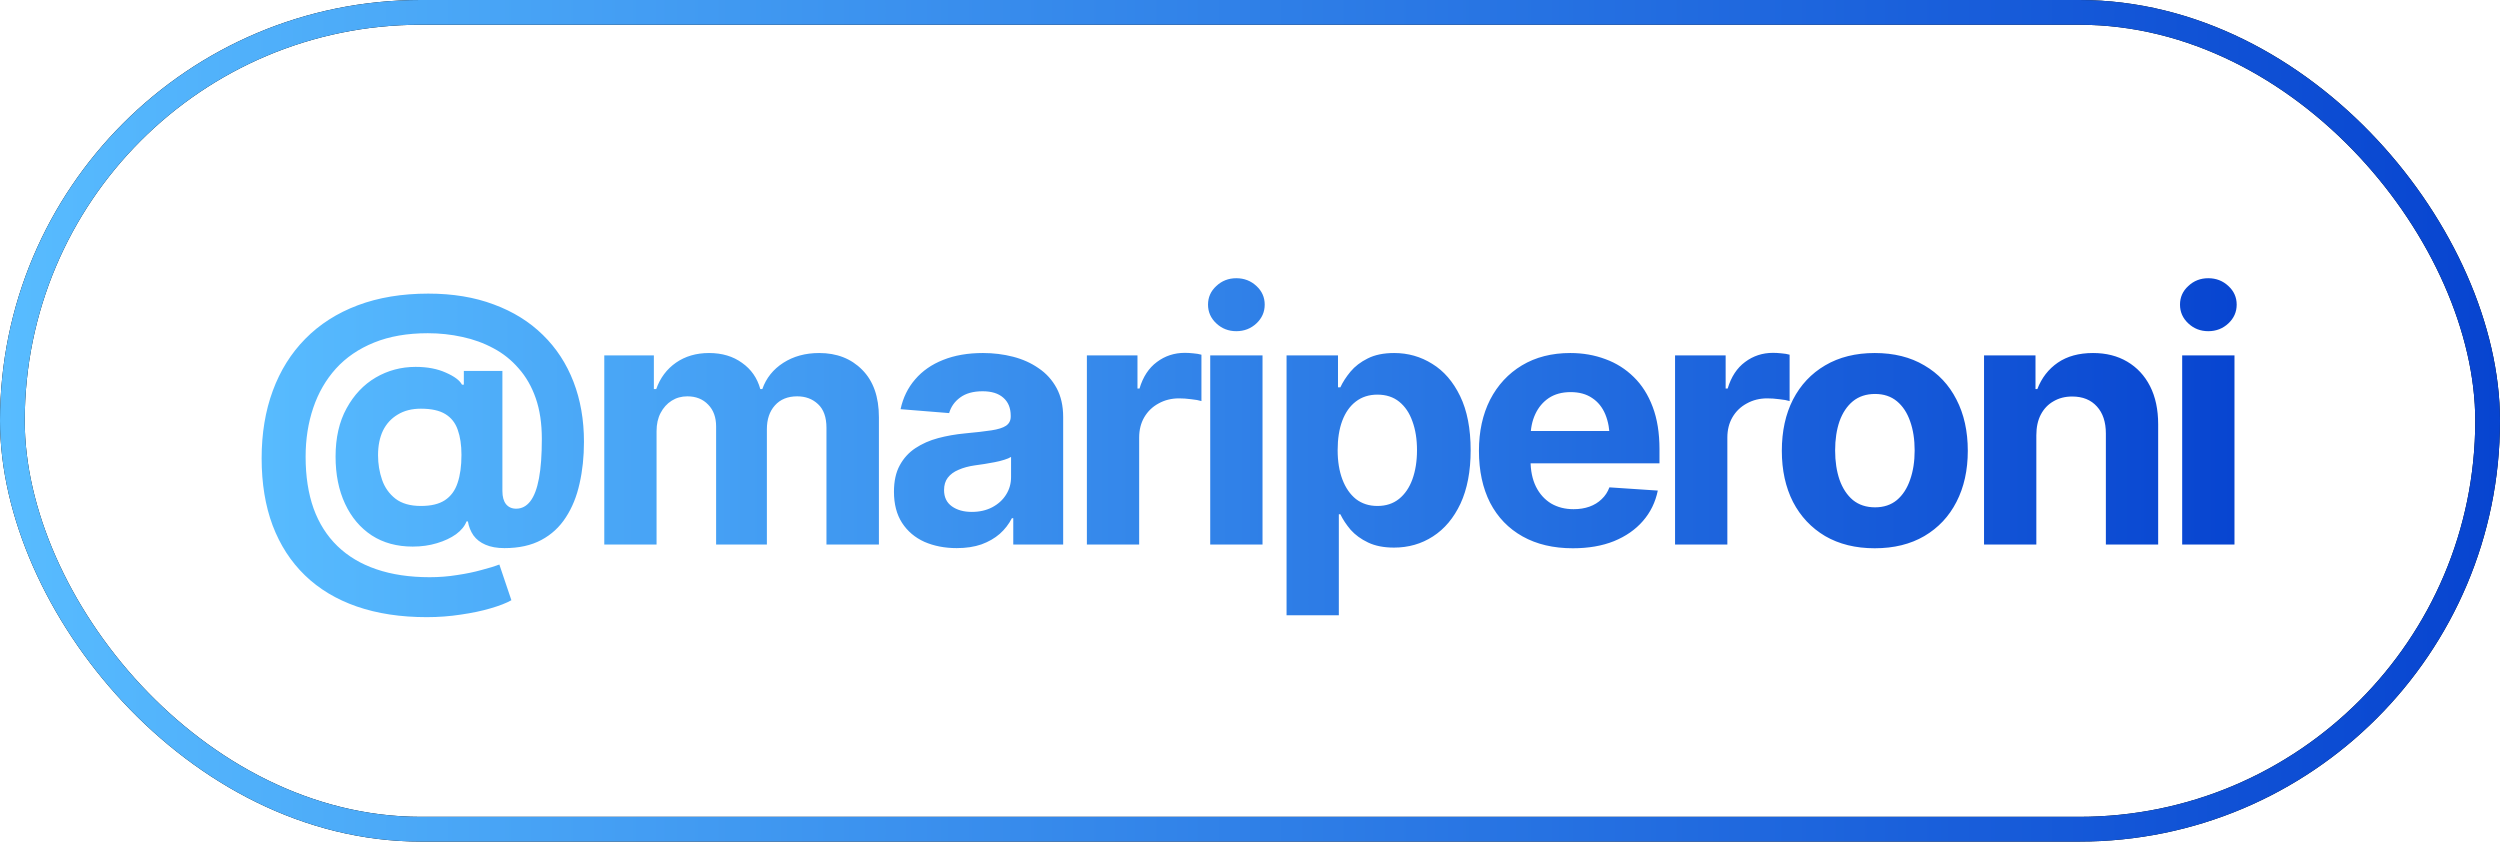 <?xml version="1.0" encoding="UTF-8"?> <svg xmlns="http://www.w3.org/2000/svg" width="101" height="34" viewBox="0 0 101 34" fill="none"><rect x="0.5" y="0.5" width="100" height="33" rx="16.5" stroke="black"></rect><rect x="0.5" y="0.5" width="100" height="33" rx="16.5" stroke="url(#paint0_linear_53_11)"></rect><path d="M17.242 24.933C16.184 24.933 15.241 24.789 14.412 24.502C13.587 24.215 12.89 23.796 12.32 23.244C11.75 22.693 11.315 22.02 11.014 21.227C10.718 20.435 10.57 19.53 10.57 18.514C10.57 17.511 10.72 16.602 11.021 15.786C11.322 14.97 11.759 14.271 12.334 13.688C12.912 13.1 13.619 12.648 14.453 12.334C15.287 12.02 16.237 11.862 17.303 11.862C18.292 11.862 19.174 12.008 19.949 12.3C20.728 12.587 21.389 12.997 21.931 13.53C22.474 14.059 22.886 14.69 23.169 15.424C23.451 16.153 23.592 16.962 23.592 17.851C23.592 18.452 23.533 19.013 23.415 19.532C23.301 20.052 23.116 20.508 22.861 20.899C22.61 21.291 22.28 21.597 21.87 21.815C21.464 22.034 20.967 22.144 20.38 22.144C20.079 22.144 19.823 22.098 19.614 22.007C19.409 21.92 19.247 21.795 19.128 21.631C19.015 21.467 18.939 21.278 18.903 21.064H18.848C18.775 21.255 18.634 21.428 18.424 21.583C18.215 21.733 17.957 21.854 17.652 21.945C17.351 22.037 17.025 22.082 16.674 22.082C16.036 22.082 15.485 21.932 15.02 21.631C14.555 21.326 14.195 20.899 13.94 20.352C13.685 19.806 13.557 19.17 13.557 18.445C13.557 17.684 13.705 17.035 14.002 16.497C14.298 15.955 14.69 15.54 15.177 15.253C15.669 14.966 16.207 14.822 16.791 14.822C17.265 14.822 17.672 14.9 18.014 15.055C18.356 15.205 18.573 15.367 18.664 15.54H18.739V14.986H20.297V19.84C20.297 20.068 20.345 20.243 20.441 20.366C20.541 20.489 20.678 20.551 20.851 20.551C21.079 20.551 21.27 20.451 21.425 20.25C21.58 20.049 21.697 19.742 21.774 19.327C21.852 18.912 21.89 18.381 21.89 17.734C21.89 17.105 21.808 16.556 21.644 16.087C21.48 15.617 21.25 15.216 20.954 14.884C20.662 14.546 20.323 14.275 19.935 14.07C19.548 13.861 19.128 13.708 18.677 13.612C18.226 13.512 17.761 13.462 17.283 13.462C16.458 13.462 15.736 13.587 15.116 13.838C14.496 14.088 13.981 14.44 13.571 14.891C13.165 15.342 12.86 15.87 12.655 16.477C12.45 17.083 12.347 17.741 12.347 18.452C12.347 19.241 12.454 19.938 12.669 20.544C12.887 21.145 13.209 21.651 13.632 22.061C14.061 22.476 14.585 22.788 15.205 22.998C15.829 23.212 16.547 23.319 17.358 23.319C17.741 23.319 18.114 23.29 18.479 23.23C18.844 23.176 19.172 23.107 19.463 23.025C19.76 22.948 19.997 22.875 20.174 22.807L20.66 24.249C20.459 24.363 20.179 24.472 19.819 24.577C19.463 24.682 19.062 24.766 18.616 24.83C18.174 24.898 17.716 24.933 17.242 24.933ZM17.003 20.441C17.413 20.441 17.736 20.364 17.973 20.209C18.215 20.049 18.386 19.817 18.486 19.512C18.591 19.206 18.643 18.828 18.643 18.377C18.643 17.98 18.593 17.643 18.493 17.365C18.397 17.087 18.231 16.875 17.994 16.73C17.757 16.584 17.426 16.511 17.003 16.511C16.638 16.511 16.326 16.59 16.066 16.75C15.806 16.905 15.608 17.121 15.471 17.399C15.339 17.677 15.273 18.008 15.273 18.391C15.273 18.741 15.328 19.074 15.437 19.389C15.546 19.699 15.726 19.951 15.977 20.148C16.232 20.343 16.574 20.441 17.003 20.441ZM24.413 22V14.357H26.416V15.718H26.512C26.671 15.267 26.938 14.911 27.311 14.651C27.685 14.392 28.129 14.262 28.644 14.262C29.169 14.262 29.613 14.394 29.977 14.658C30.347 14.918 30.593 15.271 30.716 15.718H30.798C30.953 15.276 31.235 14.922 31.645 14.658C32.056 14.394 32.539 14.262 33.095 14.262C33.806 14.262 34.384 14.487 34.831 14.938C35.282 15.39 35.508 16.03 35.508 16.859V22H33.389V17.283C33.389 16.855 33.275 16.536 33.047 16.326C32.824 16.116 32.543 16.012 32.206 16.012C31.823 16.012 31.522 16.135 31.304 16.381C31.089 16.622 30.982 16.941 30.982 17.338V22H28.931V17.229C28.931 16.859 28.824 16.565 28.61 16.347C28.396 16.123 28.116 16.012 27.769 16.012C27.532 16.012 27.32 16.071 27.134 16.189C26.947 16.308 26.799 16.472 26.689 16.682C26.58 16.887 26.525 17.133 26.525 17.42V22H24.413ZM38.653 22.144C38.169 22.144 37.734 22.059 37.347 21.891C36.964 21.717 36.663 21.462 36.444 21.125C36.226 20.788 36.116 20.369 36.116 19.867C36.116 19.439 36.194 19.083 36.349 18.801C36.504 18.514 36.716 18.281 36.984 18.104C37.253 17.926 37.559 17.791 37.901 17.7C38.242 17.609 38.605 17.545 38.987 17.509C39.429 17.468 39.785 17.427 40.054 17.386C40.323 17.345 40.519 17.283 40.642 17.201C40.769 17.115 40.833 16.991 40.833 16.832V16.798C40.833 16.483 40.733 16.24 40.532 16.066C40.336 15.893 40.058 15.807 39.698 15.807C39.32 15.807 39.017 15.891 38.789 16.06C38.566 16.224 38.418 16.433 38.345 16.689L36.383 16.531C36.483 16.066 36.679 15.665 36.971 15.328C37.263 14.986 37.639 14.724 38.099 14.542C38.564 14.355 39.101 14.262 39.712 14.262C40.136 14.262 40.541 14.312 40.929 14.412C41.316 14.512 41.66 14.667 41.961 14.877C42.266 15.082 42.508 15.349 42.686 15.677C42.863 16.005 42.952 16.395 42.952 16.846V22H40.936V20.934H40.881C40.758 21.175 40.594 21.387 40.389 21.569C40.184 21.747 39.938 21.888 39.651 21.993C39.363 22.093 39.031 22.144 38.653 22.144ZM39.261 20.681C39.571 20.681 39.844 20.619 40.081 20.496C40.323 20.369 40.51 20.2 40.642 19.99C40.779 19.776 40.847 19.537 40.847 19.273V18.459C40.783 18.5 40.692 18.539 40.573 18.575C40.459 18.612 40.332 18.644 40.191 18.671C40.049 18.698 39.908 18.723 39.767 18.746C39.626 18.764 39.498 18.783 39.384 18.801C39.133 18.837 38.914 18.896 38.728 18.979C38.541 19.056 38.395 19.163 38.29 19.3C38.19 19.432 38.14 19.598 38.14 19.799C38.14 20.086 38.245 20.305 38.454 20.455C38.664 20.605 38.933 20.681 39.261 20.681ZM43.91 22V14.357H45.954V15.697H46.036C46.177 15.223 46.412 14.866 46.74 14.624C47.068 14.378 47.444 14.255 47.868 14.255C47.977 14.255 48.091 14.262 48.209 14.275C48.333 14.284 48.442 14.303 48.538 14.33V16.203C48.437 16.171 48.298 16.146 48.12 16.128C47.947 16.105 47.786 16.094 47.635 16.094C47.33 16.094 47.054 16.162 46.808 16.299C46.562 16.431 46.368 16.618 46.227 16.859C46.09 17.096 46.022 17.37 46.022 17.68V22H43.91ZM48.893 22V14.357H51.006V22H48.893ZM49.946 13.38C49.632 13.38 49.363 13.275 49.139 13.065C48.916 12.856 48.804 12.603 48.804 12.307C48.804 12.01 48.916 11.76 49.139 11.555C49.363 11.345 49.632 11.24 49.946 11.24C50.265 11.24 50.536 11.345 50.76 11.555C50.983 11.76 51.094 12.01 51.094 12.307C51.094 12.603 50.983 12.856 50.76 13.065C50.536 13.275 50.265 13.38 49.946 13.38ZM51.977 24.857V14.357H54.055V15.649H54.15C54.246 15.44 54.383 15.228 54.56 15.014C54.738 14.8 54.971 14.622 55.258 14.48C55.545 14.335 55.9 14.262 56.324 14.262C56.885 14.262 57.398 14.408 57.862 14.699C58.332 14.986 58.708 15.421 58.99 16.005C59.273 16.588 59.414 17.317 59.414 18.192C59.414 19.04 59.277 19.758 59.004 20.346C58.73 20.929 58.359 21.371 57.89 21.672C57.425 21.973 56.901 22.123 56.317 22.123C55.907 22.123 55.559 22.055 55.272 21.918C54.984 21.781 54.75 21.61 54.567 21.405C54.39 21.196 54.251 20.986 54.15 20.776H54.089V24.857H51.977ZM55.648 20.441C55.994 20.441 56.285 20.346 56.523 20.154C56.759 19.963 56.94 19.699 57.062 19.361C57.185 19.02 57.247 18.628 57.247 18.186C57.247 17.744 57.185 17.356 57.062 17.023C56.944 16.686 56.766 16.422 56.529 16.23C56.292 16.039 55.998 15.943 55.648 15.943C55.306 15.943 55.014 16.037 54.773 16.224C54.535 16.406 54.353 16.666 54.226 17.003C54.102 17.336 54.041 17.73 54.041 18.186C54.041 18.637 54.105 19.031 54.232 19.368C54.36 19.705 54.542 19.97 54.779 20.161C55.021 20.348 55.31 20.441 55.648 20.441ZM63.543 22.15C62.759 22.15 62.083 21.991 61.513 21.672C60.943 21.353 60.506 20.899 60.2 20.311C59.9 19.719 59.749 19.02 59.749 18.213C59.749 17.429 59.9 16.741 60.2 16.148C60.506 15.556 60.934 15.093 61.486 14.761C62.042 14.428 62.693 14.262 63.441 14.262C63.947 14.262 64.418 14.344 64.856 14.508C65.293 14.667 65.676 14.909 66.004 15.232C66.332 15.551 66.588 15.955 66.77 16.442C66.952 16.925 67.043 17.493 67.043 18.145V18.719H60.59V17.413H66.018L65.034 17.755C65.034 17.367 64.974 17.03 64.856 16.743C64.737 16.456 64.559 16.235 64.323 16.08C64.09 15.921 63.801 15.841 63.454 15.841C63.108 15.841 62.814 15.921 62.572 16.08C62.336 16.24 62.153 16.456 62.026 16.73C61.898 17.003 61.834 17.317 61.834 17.673V18.596C61.834 19.01 61.907 19.366 62.053 19.662C62.199 19.954 62.402 20.179 62.661 20.339C62.926 20.494 63.229 20.571 63.571 20.571C63.808 20.571 64.022 20.537 64.213 20.469C64.405 20.4 64.569 20.3 64.705 20.168C64.847 20.036 64.951 19.876 65.02 19.689L66.975 19.819C66.879 20.289 66.679 20.699 66.373 21.05C66.073 21.396 65.683 21.667 65.204 21.863C64.726 22.055 64.172 22.15 63.543 22.15ZM67.672 22V14.357H69.716V15.697H69.798C69.94 15.223 70.174 14.866 70.502 14.624C70.831 14.378 71.207 14.255 71.63 14.255C71.74 14.255 71.854 14.262 71.972 14.275C72.095 14.284 72.205 14.303 72.3 14.33V16.203C72.2 16.171 72.061 16.146 71.883 16.128C71.71 16.105 71.548 16.094 71.398 16.094C71.093 16.094 70.817 16.162 70.571 16.299C70.325 16.431 70.131 16.618 69.99 16.859C69.853 17.096 69.785 17.37 69.785 17.68V22H67.672ZM75.739 22.15C74.969 22.15 74.301 21.986 73.736 21.658C73.176 21.326 72.743 20.865 72.437 20.277C72.137 19.685 71.986 18.997 71.986 18.213C71.986 17.42 72.137 16.73 72.437 16.142C72.743 15.549 73.176 15.089 73.736 14.761C74.301 14.428 74.969 14.262 75.739 14.262C76.514 14.262 77.181 14.428 77.742 14.761C78.307 15.089 78.74 15.549 79.041 16.142C79.346 16.73 79.499 17.42 79.499 18.213C79.499 18.997 79.346 19.685 79.041 20.277C78.74 20.865 78.307 21.326 77.742 21.658C77.181 21.986 76.514 22.15 75.739 22.15ZM75.753 20.496C76.104 20.496 76.398 20.398 76.635 20.202C76.872 20.002 77.049 19.728 77.168 19.382C77.291 19.035 77.352 18.641 77.352 18.199C77.352 17.753 77.291 17.358 77.168 17.017C77.049 16.675 76.872 16.406 76.635 16.21C76.398 16.014 76.104 15.916 75.753 15.916C75.397 15.916 75.099 16.014 74.857 16.21C74.62 16.406 74.44 16.675 74.317 17.017C74.199 17.358 74.139 17.753 74.139 18.199C74.139 18.641 74.199 19.035 74.317 19.382C74.44 19.728 74.62 20.002 74.857 20.202C75.099 20.398 75.397 20.496 75.753 20.496ZM82.268 17.584V22H80.155V14.357H82.234V15.718H82.309C82.482 15.267 82.758 14.911 83.136 14.651C83.514 14.392 83.988 14.262 84.558 14.262C85.086 14.262 85.547 14.378 85.939 14.61C86.335 14.843 86.643 15.173 86.862 15.602C87.08 16.03 87.19 16.543 87.19 17.14V22H85.077V17.516C85.077 17.051 84.957 16.686 84.715 16.422C84.473 16.153 84.141 16.019 83.717 16.019C83.434 16.019 83.184 16.082 82.965 16.21C82.746 16.333 82.575 16.511 82.452 16.743C82.329 16.976 82.268 17.256 82.268 17.584ZM88.16 22V14.357H90.273V22H88.16ZM89.213 13.38C88.899 13.38 88.63 13.275 88.407 13.065C88.183 12.856 88.072 12.603 88.072 12.307C88.072 12.01 88.183 11.76 88.407 11.555C88.63 11.345 88.899 11.24 89.213 11.24C89.532 11.24 89.803 11.345 90.027 11.555C90.25 11.76 90.362 12.01 90.362 12.307C90.362 12.603 90.25 12.856 90.027 13.065C89.803 13.275 89.532 13.38 89.213 13.38Z" fill="url(#paint1_linear_53_11)"></path><defs><linearGradient id="paint0_linear_53_11" x1="0" y1="17" x2="101" y2="17" gradientUnits="userSpaceOnUse"><stop stop-color="#58BCFF"></stop><stop offset="1" stop-color="#0744D0"></stop></linearGradient><linearGradient id="paint1_linear_53_11" x1="10" y1="17" x2="91" y2="17" gradientUnits="userSpaceOnUse"><stop stop-color="#58BCFF"></stop><stop offset="1" stop-color="#0744D0"></stop></linearGradient></defs></svg> 